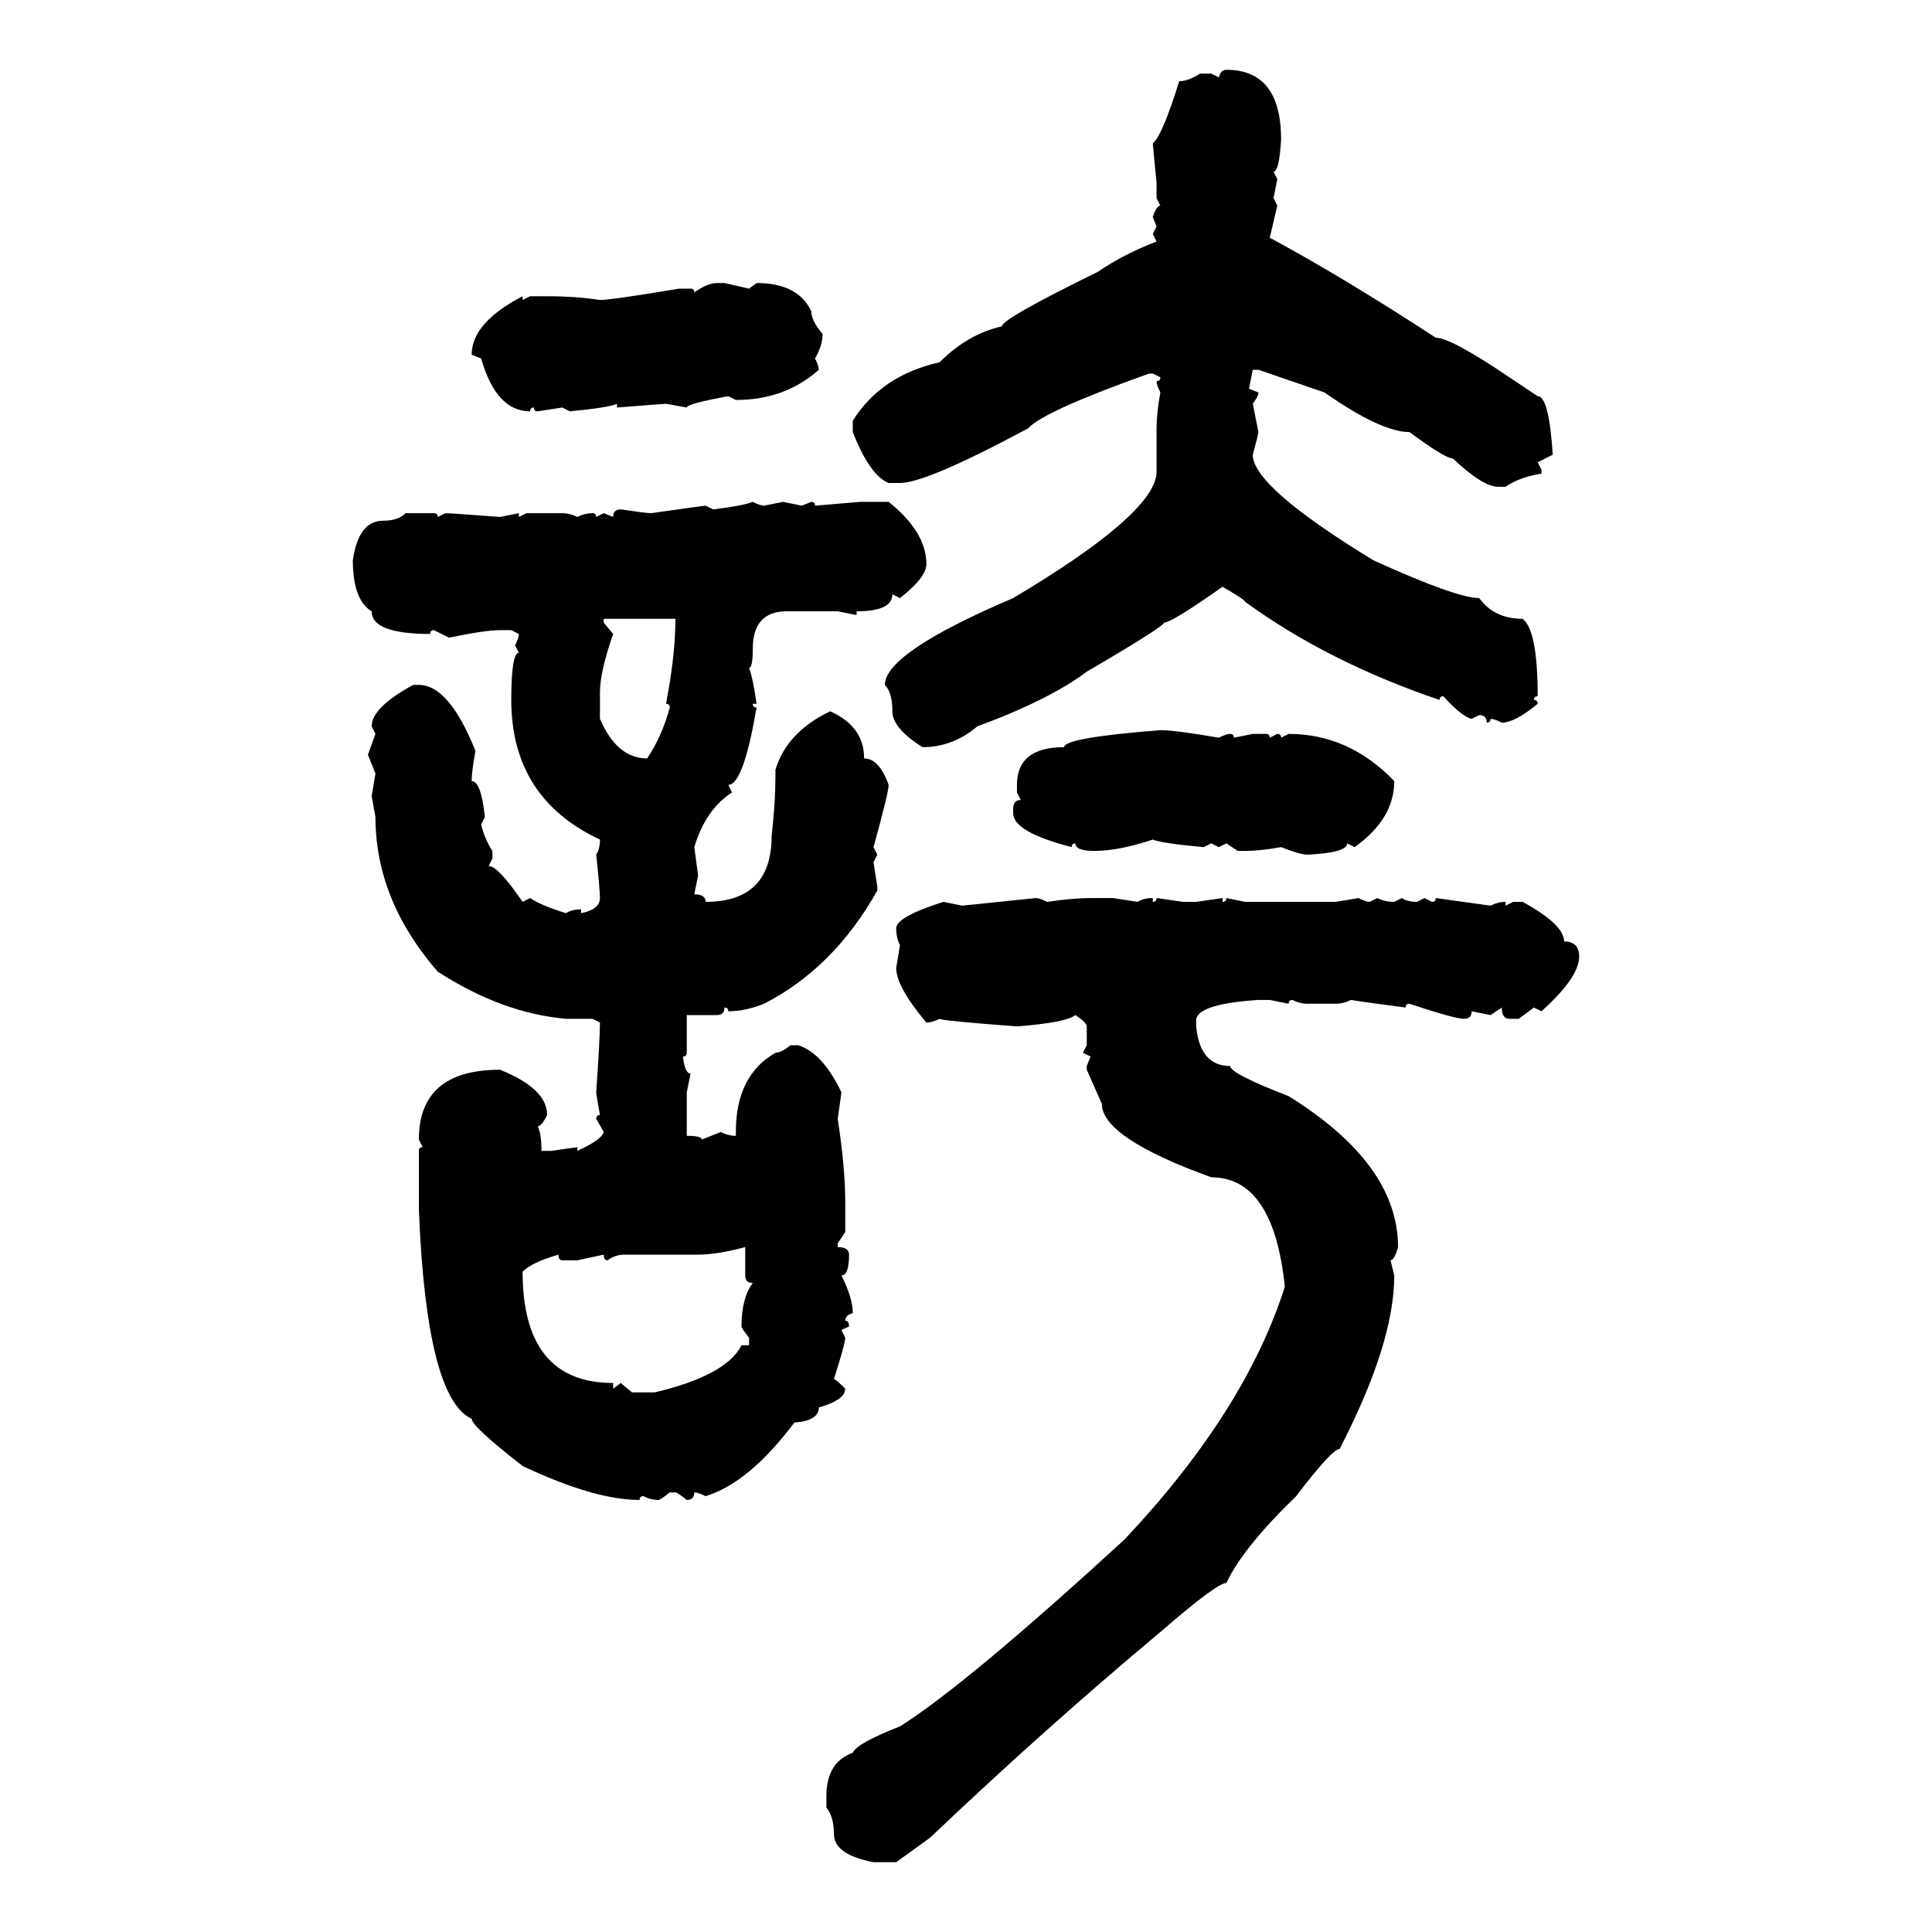 <svg xmlns="http://www.w3.org/2000/svg" xmlns:xlink="http://www.w3.org/1999/xlink" width="300" height="300"><path d="M190.43 10.84L190.43 10.84Q198.93 10.84 198.93 21.68L198.93 21.68Q198.63 26.66 197.75 26.66L197.75 26.66L198.34 27.83L197.75 30.76L198.34 31.93L197.17 36.91Q208.59 43.07 222.95 52.44L222.95 52.44Q225.29 52.44 234.38 58.59L234.38 58.59L238.77 61.52Q240.53 61.52 241.11 70.61L241.11 70.61L238.77 71.78L239.36 72.95L239.36 73.54Q235.84 74.12 233.79 75.59L233.79 75.59L232.62 75.59Q230.27 75.59 225.59 71.19L225.59 71.19Q224.41 71.19 218.85 67.09L218.85 67.09Q214.45 67.09 205.66 60.94L205.66 60.94L195.41 57.42L194.53 57.42L193.95 60.35L195.41 60.94Q195.41 61.52 194.53 62.70L194.53 62.70L195.41 67.09Q195.41 67.38 194.53 70.61L194.53 70.61Q194.53 75.59 213.28 87.01L213.28 87.01Q226.17 92.87 229.69 92.87L229.69 92.87Q232.03 96.09 236.43 96.09L236.43 96.09Q238.77 97.85 238.77 108.11L238.77 108.11Q238.18 108.11 238.18 108.69L238.18 108.69Q238.77 108.69 238.77 109.28L238.77 109.28Q235.25 112.21 233.20 112.21L233.20 112.21Q232.03 111.62 231.45 111.62L231.45 111.62Q231.45 112.21 230.86 112.21L230.86 112.21Q230.86 111.04 229.69 111.04L229.69 111.04L228.52 111.62Q227.05 111.33 224.12 108.11L224.12 108.11Q223.54 108.11 223.54 108.69L223.54 108.69Q206.25 102.83 193.36 93.46L193.36 93.46Q193.36 93.16 189.84 91.11L189.84 91.11Q181.93 96.68 180.76 96.68L180.76 96.68Q180.76 97.27 168.75 104.30L168.75 104.30Q162.89 108.69 151.76 112.79L151.76 112.79Q147.95 116.02 143.26 116.02L143.26 116.02Q138.57 113.09 138.57 110.45L138.57 110.45Q138.57 107.52 137.40 106.35L137.40 106.35Q137.40 101.37 157.32 92.87L157.32 92.87Q179.00 79.98 179.59 73.54L179.59 73.54L179.59 66.50Q179.59 64.16 180.18 60.94L180.18 60.94Q179.59 59.77 179.59 59.18L179.59 59.18Q180.18 59.18 180.18 58.59L180.18 58.59L179.00 58.01L178.42 58.01Q162.01 63.87 159.67 66.50L159.67 66.50Q143.85 75 139.75 75L139.75 75L137.99 75Q135.06 73.83 132.42 67.09L132.42 67.09L132.42 65.33Q136.82 58.30 145.90 56.25L145.90 56.25Q150.29 51.86 155.57 50.68L155.57 50.68Q155.57 49.51 170.51 42.19L170.51 42.19Q174.32 39.55 179.59 37.50L179.59 37.50L179.00 36.33L179.59 35.16L179.00 33.69Q179.59 31.93 180.18 31.93L180.18 31.93L179.59 30.76L179.59 28.42L179.00 22.27Q180.47 21.09 183.11 12.60L183.11 12.60Q184.57 12.60 186.33 11.43L186.33 11.43L188.09 11.43L189.26 12.01Q189.55 10.84 190.43 10.84ZM111.33 43.95L111.33 43.95L112.50 43.95L116.31 44.82L117.48 43.95Q123.93 43.95 125.98 48.34L125.98 48.34Q125.98 49.80 127.73 51.86L127.73 51.86Q127.73 53.61 126.56 55.66L126.56 55.66Q127.15 56.84 127.15 57.42L127.15 57.42Q121.88 62.11 114.26 62.11L114.26 62.11L113.09 61.52Q106.64 62.70 106.64 63.28L106.64 63.28L103.42 62.70Q103.13 62.70 95.80 63.28L95.80 63.28L95.80 62.70Q94.63 63.28 88.48 63.87L88.48 63.87L87.30 63.28L83.50 63.87Q82.91 63.87 82.91 63.28L82.91 63.28Q82.32 63.28 82.32 63.87L82.32 63.87Q77.05 63.87 74.71 55.66L74.71 55.66L73.24 55.08Q73.24 50.10 81.15 46.00L81.15 46.00L81.15 46.58L82.32 46.00L84.96 46.00Q89.36 46.00 93.16 46.58L93.16 46.58Q94.92 46.58 105.47 44.82L105.47 44.82L107.23 44.82Q107.81 44.82 107.81 45.41L107.81 45.41Q109.86 43.95 111.33 43.95ZM116.89 77.93L116.89 77.93Q118.07 78.52 118.65 78.52L118.65 78.52L121.58 77.93L124.51 78.52L125.98 77.93Q126.56 77.93 126.56 78.52L126.56 78.52L133.59 77.93L137.99 77.93Q143.85 82.62 143.85 87.60L143.85 87.60Q143.85 89.65 139.75 92.87L139.75 92.87L138.57 92.29Q138.57 94.92 133.01 94.92L133.01 94.92L133.01 95.51L130.08 94.92L122.17 94.92Q116.89 94.92 116.89 100.78L116.89 100.78Q116.89 103.71 116.31 103.71L116.31 103.71Q116.89 105.18 117.48 109.28L117.48 109.28L116.89 109.28Q116.89 109.86 117.48 109.86L117.48 109.86Q115.43 121.88 113.09 121.88L113.09 121.88L113.67 123.05Q109.57 125.68 107.81 131.54L107.81 131.54L108.40 135.94L107.81 138.87Q109.57 138.87 109.57 140.04L109.57 140.04Q119.82 140.04 119.82 129.79L119.82 129.79Q120.41 124.51 120.41 120.70L120.41 120.70L120.41 119.53Q122.17 113.67 128.91 110.45L128.91 110.45Q134.18 112.79 134.18 117.77L134.18 117.77Q136.52 117.77 137.99 121.88L137.99 121.88Q137.99 123.05 135.64 131.54L135.64 131.54L136.23 132.71L135.64 133.89L136.23 137.70L136.23 138.28Q129.49 150.29 118.65 155.86L118.65 155.86Q115.72 157.03 113.09 157.03L113.09 157.03Q113.09 156.45 112.50 156.45L112.50 156.45Q112.50 157.62 111.33 157.62L111.33 157.62L106.64 157.62L106.64 163.48Q106.64 164.06 106.05 164.06L106.05 164.06Q106.35 166.70 107.23 166.70L107.23 166.70L106.64 169.63L106.64 176.37Q108.98 176.37 108.98 176.95L108.98 176.95L111.91 175.78Q113.09 176.37 114.26 176.37L114.26 176.37L114.26 175.78Q114.26 166.99 120.41 163.48L120.41 163.48Q121.29 163.48 122.75 162.30L122.75 162.30L123.93 162.30Q127.73 163.48 130.66 169.63L130.66 169.63L130.08 173.73Q131.25 181.35 131.25 186.62L131.25 186.62L131.25 191.31L130.08 193.07L130.08 193.65Q131.84 193.65 131.84 194.82L131.84 194.82Q131.84 198.05 130.66 198.05L130.66 198.05Q132.42 201.56 132.42 203.91L132.42 203.91Q131.25 204.20 131.25 205.08L131.25 205.08Q131.84 205.08 131.84 205.96L131.84 205.96L130.66 206.54L131.25 207.71Q131.25 208.59 129.49 214.16L129.49 214.16Q129.79 214.16 131.25 215.63L131.25 215.63Q131.25 217.38 127.15 218.55L127.15 218.55Q127.15 220.61 123.34 220.90L123.34 220.90Q116.31 230.27 109.57 232.32L109.57 232.32Q108.40 231.74 107.81 231.74L107.81 231.74Q107.81 232.91 106.64 232.91L106.64 232.91Q105.18 231.74 104.88 231.74L104.88 231.74L104.00 231.74Q102.54 232.91 102.25 232.91L102.25 232.91Q101.07 232.91 99.90 232.32L99.90 232.32Q99.32 232.32 99.32 232.91L99.32 232.91Q92.29 232.91 81.15 227.64L81.15 227.64Q73.24 221.48 73.24 220.31L73.24 220.31Q66.21 217.09 65.04 187.79L65.04 187.79L65.04 178.71Q65.04 178.13 65.63 178.13L65.63 178.13L65.04 176.95Q65.04 166.11 77.64 166.11L77.64 166.11Q84.96 169.04 84.96 173.14L84.96 173.14Q84.08 174.90 83.50 174.90L83.50 174.90Q84.08 176.07 84.08 178.71L84.08 178.71L85.55 178.71L89.65 178.13L89.65 178.71Q93.46 176.95 93.75 175.78L93.75 175.78L92.58 173.73Q92.58 173.14 93.16 173.14L93.16 173.14Q92.58 169.92 92.58 169.63L92.58 169.63Q93.16 161.13 93.16 158.79L93.16 158.79L91.99 158.20L87.89 158.20Q77.93 157.32 67.97 150.88L67.97 150.88Q58.30 139.75 58.30 126.86L58.30 126.86L57.71 123.63L58.30 120.12L57.13 117.19L58.30 113.96L57.71 112.79Q57.71 109.86 64.16 106.35L64.16 106.35L65.04 106.35Q69.73 106.35 73.83 116.60L73.83 116.60Q73.24 119.82 73.24 121.29L73.24 121.29Q74.71 121.29 75.29 126.86L75.29 126.86L74.71 128.03Q75.29 130.37 76.46 132.13L76.46 132.13L76.46 133.30L75.88 134.47Q77.34 134.47 81.15 140.04L81.15 140.04L82.32 139.45Q84.08 140.63 87.89 141.80L87.89 141.80Q88.77 141.21 90.23 141.21L90.23 141.21L90.23 141.80Q93.16 141.21 93.16 139.45L93.16 139.45Q93.16 138.28 92.58 132.71L92.58 132.71Q93.16 131.84 93.16 130.37L93.16 130.37Q79.39 123.93 79.39 108.69L79.39 108.69Q79.39 101.37 80.57 101.37L80.57 101.37L79.98 100.20Q80.57 99.02 80.57 98.44L80.57 98.44L79.39 97.85L77.64 97.85Q75.29 97.85 69.73 99.02L69.73 99.02L67.38 97.85Q66.80 97.85 66.80 98.44L66.80 98.44Q57.71 98.44 57.71 94.92L57.71 94.92Q54.79 93.16 54.79 87.01L54.79 87.01Q55.66 80.86 59.47 80.86L59.47 80.86Q61.82 80.86 62.99 79.69L62.99 79.69L67.38 79.69Q67.97 79.69 67.97 80.27L67.97 80.27L69.14 79.69Q70.02 79.69 77.64 80.27L77.64 80.27L80.57 79.69L80.57 80.27L81.74 79.69L87.30 79.69Q88.48 79.69 89.65 80.27L89.65 80.27Q90.82 79.69 91.99 79.69L91.99 79.69Q92.58 79.69 92.58 80.27L92.58 80.27L93.75 79.69L95.21 80.27Q95.21 79.10 96.39 79.10L96.39 79.10Q100.49 79.69 101.07 79.69L101.07 79.69Q109.28 78.52 109.57 78.52L109.57 78.52L110.74 79.10Q115.43 78.52 116.89 77.93ZM104.88 96.09L93.75 96.09L93.75 96.68L95.21 98.44Q93.16 104.30 93.16 107.52L93.16 107.52L93.16 111.62Q95.80 117.77 100.49 117.77L100.49 117.77Q102.83 114.26 104.00 109.86L104.00 109.86Q104.00 109.28 103.42 109.28L103.42 109.28Q104.88 101.66 104.88 96.09L104.88 96.09ZM180.18 113.38L180.18 113.38Q182.52 113.38 189.26 114.55L189.26 114.55Q190.43 113.96 191.02 113.96L191.02 113.96Q191.60 113.96 191.60 114.55L191.60 114.55L194.53 113.96L196.58 113.96Q197.17 113.96 197.17 114.55L197.17 114.55L198.34 113.96Q198.93 113.96 198.93 114.55L198.93 114.55L200.10 113.96Q209.47 113.96 216.50 121.29L216.50 121.29Q216.50 127.15 210.35 131.54L210.35 131.54L209.18 130.96Q209.18 132.42 203.03 132.71L203.03 132.71Q201.86 132.71 198.93 131.54L198.93 131.54Q195.70 132.13 193.36 132.13L193.36 132.13L192.19 132.13L190.43 130.96L189.26 131.54L188.09 130.96L186.91 131.54Q180.47 130.96 179.00 130.37L179.00 130.37Q173.73 132.13 169.92 132.13L169.92 132.13Q166.99 132.13 166.99 130.96L166.99 130.96Q166.41 130.96 166.41 131.54L166.41 131.54Q157.32 129.20 157.32 126.27L157.32 126.27L157.32 125.68Q157.32 124.22 158.50 124.22L158.50 124.22L157.91 123.05L157.91 121.88Q157.91 116.02 165.23 116.02L165.23 116.02Q165.23 114.55 180.18 113.38ZM149.41 140.63L160.84 139.45Q161.43 139.45 162.60 140.04L162.60 140.04Q166.70 139.45 169.34 139.45L169.34 139.45L172.85 139.45L176.66 140.04Q177.54 139.45 179.00 139.45L179.00 139.45L179.00 140.04Q179.59 140.04 179.59 139.45L179.59 139.45L183.69 140.04L185.74 140.04L189.84 139.45L189.84 140.04Q190.43 140.04 190.43 139.45L190.43 139.45L193.36 140.04L207.42 140.04L210.94 139.45Q212.11 140.04 212.70 140.04L212.70 140.04L213.87 139.45Q215.04 140.04 216.50 140.04L216.50 140.04L217.68 139.45Q218.55 140.04 220.02 140.04L220.02 140.04L221.19 139.45L222.36 140.04Q222.95 140.04 222.95 139.45L222.95 139.45L231.45 140.63Q232.62 140.04 233.79 140.04L233.79 140.04L233.79 140.63L234.96 140.04L236.43 140.04Q242.87 143.55 242.87 146.19L242.87 146.19Q245.21 146.19 245.21 148.54L245.21 148.54Q245.21 151.76 239.36 157.03L239.36 157.03L238.18 156.45L235.84 158.20L234.38 158.20Q233.20 158.20 233.20 156.45L233.20 156.45L231.45 157.62L228.52 157.03Q228.52 158.20 227.34 158.20L227.34 158.20Q225.88 158.20 218.85 155.86L218.85 155.86Q218.26 155.86 218.26 156.45L218.26 156.45Q211.52 155.57 209.77 155.27L209.77 155.27Q208.59 155.86 207.42 155.86L207.42 155.86L203.03 155.86Q201.86 155.86 200.68 155.27L200.68 155.27Q200.10 155.27 200.10 155.86L200.10 155.86L197.17 155.27L195.41 155.27Q186.33 155.86 185.74 158.20L185.74 158.20L185.74 159.38Q186.33 165.53 191.02 165.53L191.02 165.53Q191.02 166.70 200.10 170.21L200.10 170.21Q217.09 180.76 217.09 193.65L217.09 193.65Q216.50 195.70 215.92 195.70L215.92 195.70L216.50 198.05Q216.50 208.59 208.01 225L208.01 225Q206.84 225 201.27 232.32L201.27 232.32Q193.07 240.23 190.43 245.80L190.43 245.80Q188.96 245.80 180.18 253.42L180.18 253.42Q162.30 268.36 144.43 285.35L144.43 285.35L139.16 289.16L135.64 289.16Q129.49 287.99 129.49 284.77L129.49 284.77Q129.49 282.13 128.32 280.66L128.32 280.66L128.32 278.91Q128.32 273.63 132.42 272.17L132.42 272.17Q133.01 270.70 139.75 268.07L139.75 268.07Q150 261.62 174.61 239.06L174.61 239.06Q193.36 219.14 199.51 199.80L199.51 199.80Q197.75 182.81 188.09 182.81L188.09 182.81Q171.09 176.66 171.09 171.39L171.09 171.39L168.75 166.11L168.75 165.53L169.34 164.06L168.16 163.48L168.75 162.30L168.75 159.38Q168.75 158.79 166.99 157.62L166.99 157.62Q165.53 158.79 157.91 159.38L157.91 159.38Q146.19 158.50 145.90 158.20L145.90 158.20Q144.73 158.79 143.85 158.79L143.85 158.79Q139.16 153.22 139.16 150.29L139.16 150.29L139.75 146.78Q139.16 145.61 139.16 144.14L139.16 144.14Q139.16 142.38 146.48 140.04L146.48 140.04L149.41 140.63ZM108.40 194.82L108.40 194.82L96.97 194.82Q95.51 194.82 94.34 195.70L94.34 195.70Q93.75 195.70 93.75 194.82L93.75 194.82L89.65 195.70L87.30 195.70Q86.72 195.70 86.72 194.82L86.72 194.82Q82.62 196.00 81.15 197.46L81.15 197.46Q81.15 214.75 95.21 214.75L95.21 214.75L95.21 215.63L96.39 214.75L98.14 216.21L101.66 216.21Q112.79 213.57 115.14 208.89L115.14 208.89L116.31 208.89L116.31 207.71Q115.14 206.25 115.14 205.96L115.14 205.96Q115.14 201.56 116.89 199.22L116.89 199.22Q115.72 199.22 115.72 198.05L115.72 198.05L115.72 193.65Q111.33 194.82 108.40 194.82Z"/></svg>